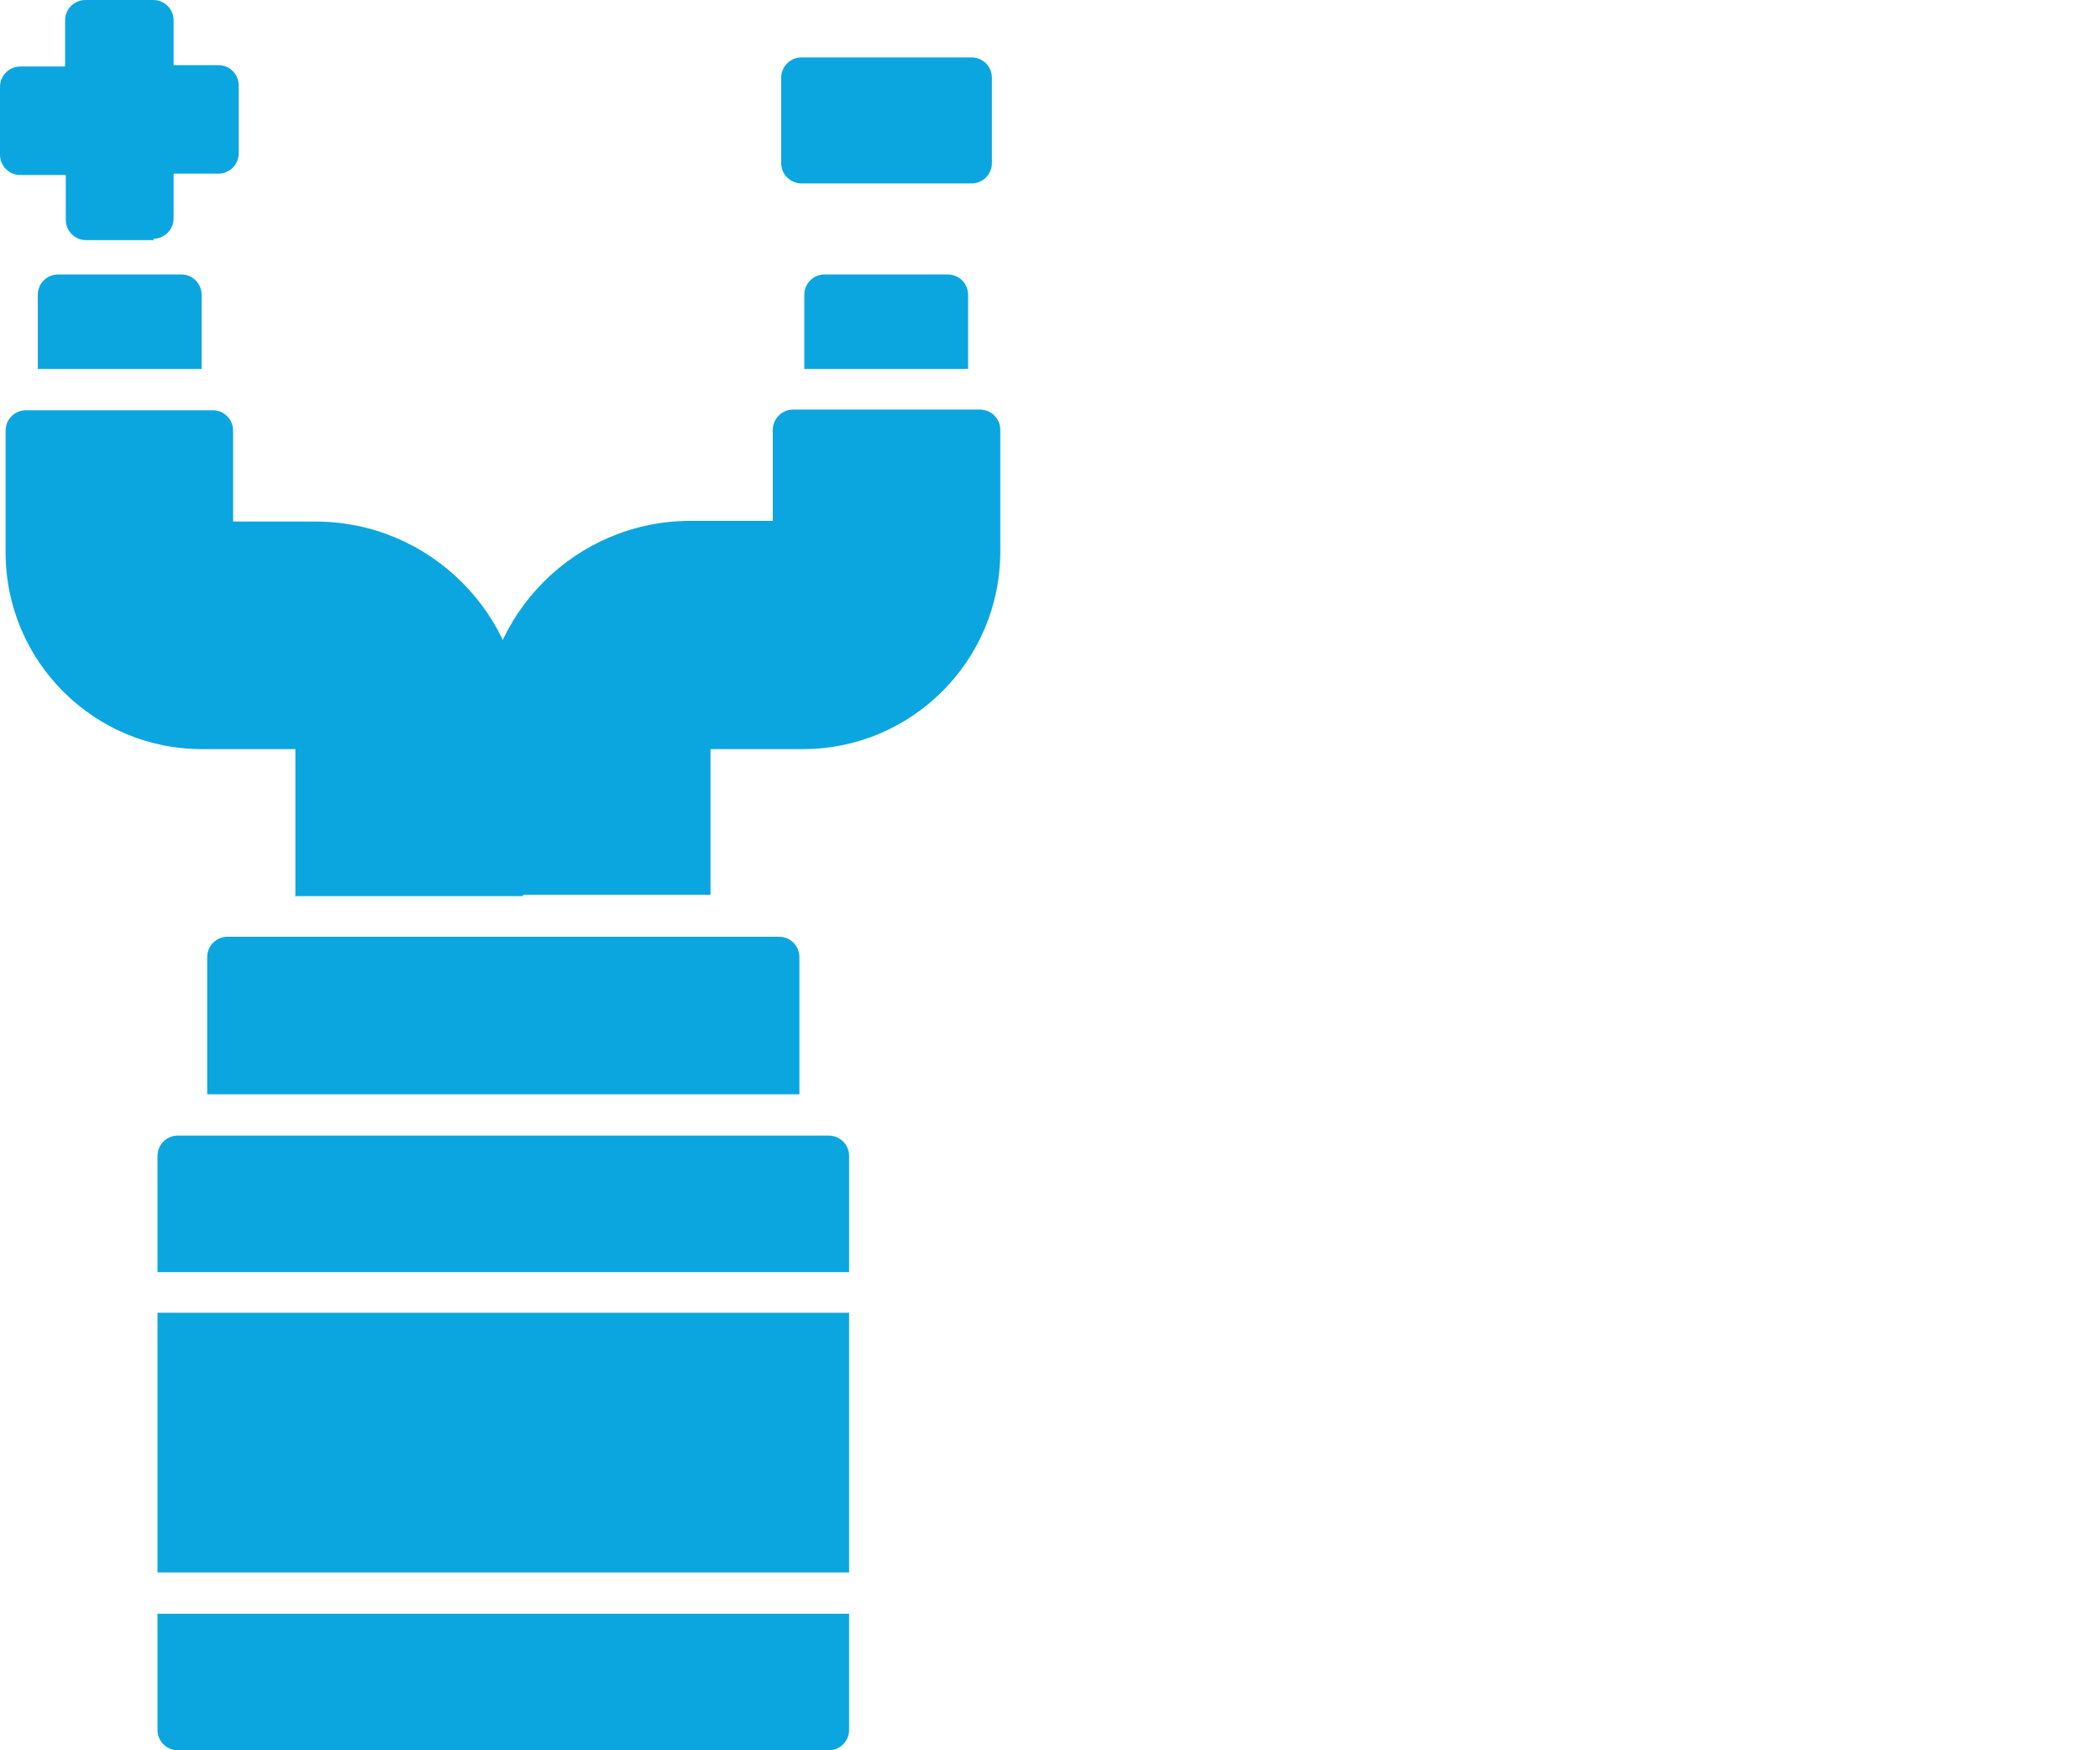 <?xml version="1.0" encoding="UTF-8"?>
<svg xmlns="http://www.w3.org/2000/svg" id="Layer_1" version="1.1" viewBox="0 0 30 25">
  <defs>
    <style>
      .st0 {
        fill: #0ba6df;
        fill-rule: evenodd;
      }
    </style>
  </defs>
  <path class="st0" d="M11.84,25H2.54c-.16,0-.29-.13-.29-.29v-1.66h9.88v1.66c0,.16-.13.29-.29.29h0ZM2.25,22.46v-3.71h9.88v3.71H2.25ZM2.25,18.17v-1.66c0-.16.13-.29.29-.29h9.3c.16,0,.29.13.29.29v1.66H2.25Z"></path>
  <path class="st0" d="M2.96,15.63v-1.96c0-.16.13-.29.29-.29h7.88c.16,0,.29.13.29.29v1.96H2.96Z"></path>
  <path class="st0" d="M6.9,12.79v-2.39c0-1.63,1.33-2.96,2.96-2.96h1.18v-1.3c0-.16.13-.29.29-.29h2.67c.16,0,.29.13.29.29v1.74c0,1.55-1.26,2.82-2.82,2.82h-1.32s0,2.08,0,2.08h-3.26Z"></path>
  <path class="st0" d="M4.22,12.79v-2.09h-1.32c-1.55.01-2.82-1.25-2.82-2.81v-1.74c0-.16.13-.29.29-.29h2.67c.16,0,.29.13.29.29v1.3h1.18c1.63,0,2.96,1.33,2.96,2.96v2.39h-3.26,0Z"></path>
  <path class="st0" d="M2.2,3.43h-.97c-.16,0-.29-.13-.29-.29v-.64H.29c-.16,0-.29-.13-.29-.29v-.97c0-.16.13-.29.29-.29h.64V.29c0-.16.13-.29.29-.29h.97c.16,0,.29.13.29.29v.64h.64c.16,0,.29.13.29.29v.97c0,.16-.13.29-.29.29h-.64v.64c0,.16-.13.29-.29.29Z"></path>
  <path class="st0" d="M13.88,2.62h-2.43c-.16,0-.29-.13-.29-.29v-1.22c0-.16.13-.29.29-.29h2.43c.16,0,.29.13.29.29v1.22c0,.16-.13.29-.29.29Z"></path>
  <path class="st0" d="M.54,5.27v-1.06c0-.16.13-.29.29-.29h1.76c.16,0,.29.13.29.29v1.06H.54Z"></path>
  <path class="st0" d="M11.49,5.27v-1.06c0-.16.13-.29.29-.29h1.76c.16,0,.29.13.29.29v1.06h-2.35Z"></path>
</svg>
